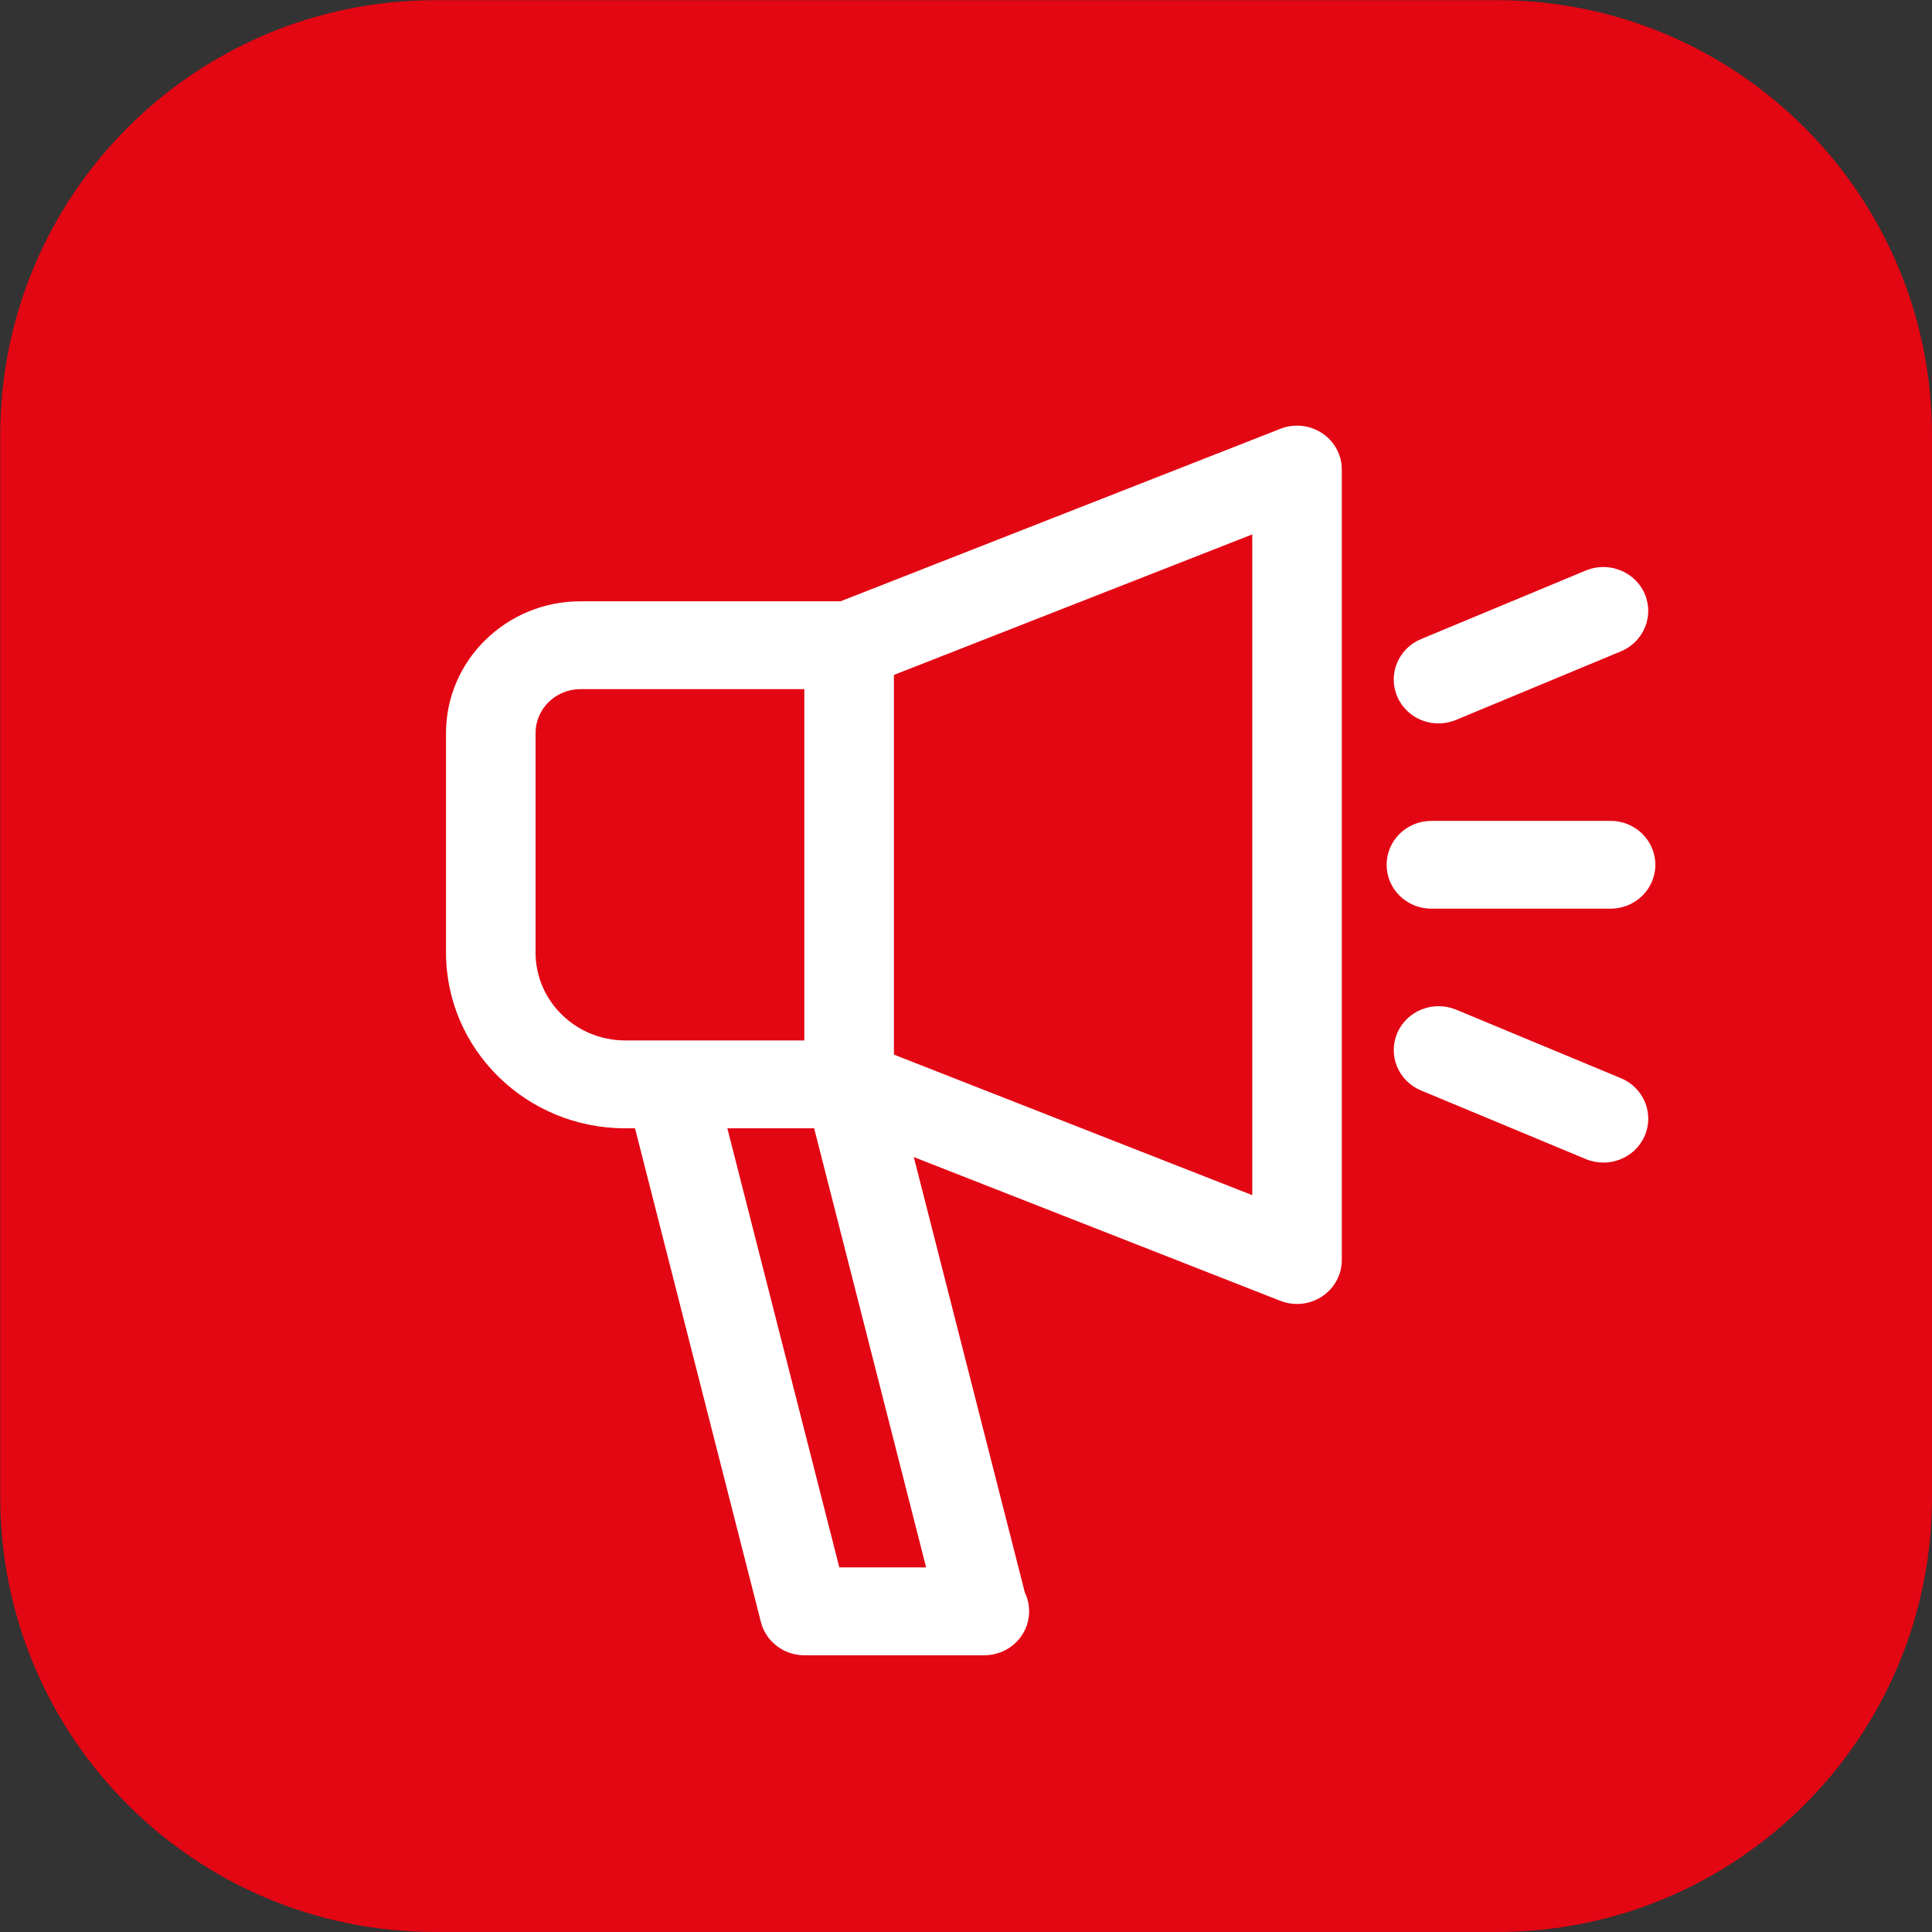 <?xml version="1.0" encoding="utf-8"?>
<!-- Generator: Adobe Illustrator 24.2.0, SVG Export Plug-In . SVG Version: 6.00 Build 0)  -->
<svg version="1.1" id="Livello_1" xmlns="http://www.w3.org/2000/svg" xmlns:xlink="http://www.w3.org/1999/xlink" x="0px" y="0px"
	 viewBox="0 0 516 516" style="enable-background:new 0 0 516 516;" xml:space="preserve">
<rect x="0" y="0" width="516" height="516" fill="#333333" stroke="none"/>
<style type="text/css">
	.st0{clip-path:url(#SVGID_2_);fill:#E30613;}
	.st1{clip-path:url(#SVGID_2_);fill:#FFFFFF;}
</style>
<g>
	<defs>
		<rect id="SVGID_1_" x="0.05" y="0.05" width="515.95" height="515.95"/>
	</defs>
	<clipPath id="SVGID_2_">
		<use xlink:href="#SVGID_1_"  style="overflow:visible;"/>
	</clipPath>
	<path class="st0" d="M116.24,0.05C52.07,0.05,0.06,52.07,0.06,116.23v283.59C0.06,463.99,52.07,516,116.24,516h283.59
		C463.98,516,516,463.99,516,399.82V116.23C516,52.07,463.98,0.05,399.82,0.05H116.24z"/>
	<path class="st1" d="M370.34,230.97c0-6.49,5.35-11.73,11.96-11.73h47.85c6.61,0,11.96,5.24,11.96,11.73
		c0,6.48-5.35,11.72-11.96,11.72H382.3C375.69,242.69,370.34,237.45,370.34,230.97 M373.19,186.07c-2.58-5.97,0.26-12.85,6.34-15.38
		l44.04-18.33c6.02-2.5,13.11,0.26,15.69,6.22c2.58,5.96-0.26,12.85-6.34,15.38l-44.05,18.32c-1.51,0.63-3.11,0.93-4.67,0.93
		C379.55,193.22,375.13,190.53,373.19,186.07 M439.27,303.36c-1.94,4.46-6.37,7.14-11.02,7.14c-1.56,0-3.14-0.29-4.67-0.92
		l-44.04-18.33c-6.09-2.53-8.93-9.41-6.34-15.38c2.57-5.97,9.61-8.71,15.68-6.22l44.05,18.32
		C439.01,290.5,441.85,297.39,439.27,303.36 M334.46,319.2l-95.71-37.53V180.26l95.71-37.53V319.2z M224.17,418.62l-29.91-117.28
		h23.18l29.91,117.28H224.17z M143.04,254.43v-58.64c0-6.47,5.36-11.73,11.96-11.73h59.82v93.82h-35.89h-11.96
		C153.79,277.88,143.04,267.35,143.04,254.43 M353.12,115.7c-3.29-2.18-7.5-2.64-11.14-1.18l-117.5,46.08h-69.47
		c-19.79,0-35.89,15.78-35.89,35.19v58.64c0,25.87,21.46,46.92,47.86,46.92h2.62l33.62,131.85c1.33,5.23,6.11,8.89,11.6,8.89h47.85
		h0.23c6.61,0,11.96-5.24,11.96-11.72c0-1.8-0.41-3.51-1.14-5.03l-29.66-116.31l97.91,38.4c1.42,0.57,2.93,0.84,4.44,0.84
		c2.36,0,4.69-0.69,6.7-2.02c3.28-2.18,5.26-5.82,5.26-9.71V125.42C358.38,121.52,356.4,117.88,353.12,115.7"/>
</g>
</svg>
